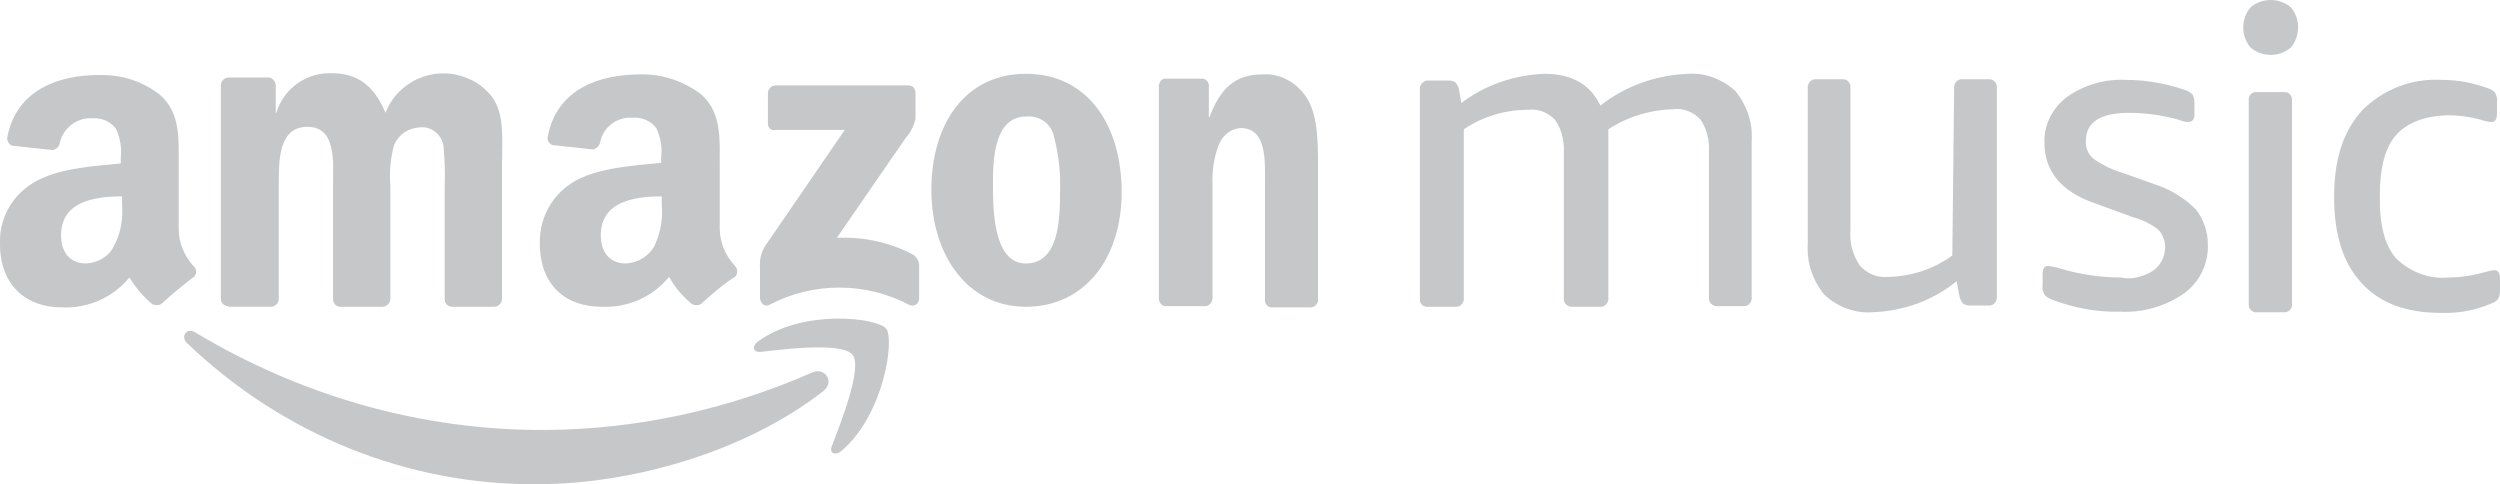 <svg xmlns="http://www.w3.org/2000/svg" id="Calque_2" data-name="Calque 2" viewBox="0 0 409.91 79.4"><defs><style> .cls-1 { fill: #c6c7c8; fill-rule: evenodd; } </style></defs><g id="katman_1" data-name="katman 1"><path class="cls-1" d="M125.91,20.3v-5c0-.7.5-1.2,1.2-1.3h21.8c.7,0,1.2.5,1.2,1.2h0v4.3c-.3,1.2-.8,2.2-1.6,3.1l-11.3,16.4c4.3-.2,8.6.7,12.4,2.7.7.4,1.1,1.1,1.1,1.9v5.3c0,.7-.5,1.2-1.1,1.2-.2,0-.3,0-.5-.1-7.2-3.8-15.8-3.8-23,0-.8.4-1.5-.4-1.5-1.2v-5c-.1-1.2.2-2.4.8-3.4l13.1-19.1h-11.3c-.7.2-1.3-.3-1.3-1h0ZM37.41,50.2c-.6,0-1.2-.5-1.2-1.2V14c0-.7.6-1.3,1.3-1.3h6.4c.7,0,1.2.5,1.3,1.2v4.6h.1c1.2-4,4.9-6.6,9-6.5,4.3,0,7,2,8.9,6.5,2-5.2,7.9-7.8,13.1-5.8,1.7.6,3.2,1.7,4.3,3.1,2.2,2.9,1.7,7.2,1.7,11v22.2c0,.7-.6,1.3-1.3,1.3h-6.9c-.7,0-1.2-.6-1.2-1.2v-18.6c.1-2.2,0-4.4-.2-6.6-.3-1.9-2.1-3.3-4-3h0c-1.8.1-3.4,1.2-4.1,2.9-.6,2.2-.8,4.5-.6,6.7v18.5c0,.7-.6,1.3-1.3,1.3h-6.9c-.7,0-1.2-.6-1.2-1.2v-18.6c0-3.9.6-9.7-4.2-9.7s-4.7,5.6-4.7,9.7v18.5c0,.7-.6,1.3-1.3,1.3h-7v-.1ZM168.21,12.1c10.2,0,15.7,8.5,15.7,19.4s-6.1,18.8-15.7,18.8-15.5-8.5-15.5-19.2,5.5-19,15.5-19h0ZM162.81,30c0,4.2,0,13.2,5.4,13.2s5.6-7.2,5.6-11.7c.1-3.1-.2-6.1-1-9.1-.4-2.1-2.4-3.5-4.5-3.3-5.2,0-5.5,6.7-5.5,10.9ZM197.41,50.2h-6.3c-.6,0-1.1-.6-1.1-1.2V14c.1-.7.6-1.2,1.2-1.1h5.9c.5,0,1,.4,1.1,1v5.3h.1c1.8-4.8,4.3-7,8.7-7,3-.2,5.8,1.4,7.4,4.1,1.7,2.8,1.7,7.5,1.7,10.9v22.1c-.1.6-.6,1.1-1.2,1.1h-6.4c-.6,0-1.1-.5-1.1-1.1v-18.9c0-3.9.4-9.4-4-9.4-1.6.1-3,1.2-3.6,2.8-.8,2.1-1.1,4.4-1,6.6v18.6c-.1.7-.7,1.3-1.4,1.2h0ZM115.11,49.7c-.4.4-1.1.4-1.6.2-1.5-1.2-2.8-2.7-3.8-4.5-2.7,3.3-6.8,5.1-11.1,4.9-5.8,0-10.1-3.5-10.1-10.4-.1-4.8,2.7-9.1,7.2-10.9,3.7-1.6,8.8-1.9,12.7-2.3v-.9c.2-1.7-.1-3.3-.8-4.8-.9-1.2-2.4-1.8-3.8-1.7-2.6-.2-4.9,1.5-5.4,4-.1.6-.6,1.1-1.2,1.2l-6.5-.7c-.6-.1-1.1-.8-.9-1.4,1.5-7.9,8.6-10.2,15.1-10.2,3.7-.1,7.2,1.1,10.1,3.3,3.3,3,3,7.1,3,11.5v10.4c0,2.3.9,4.5,2.5,6.2.5.5.5,1.3,0,1.8-1.7,1-4.1,3.1-5.4,4.3h0ZM108.51,33.6v-1.4c-4.9,0-10,1-10,6.4,0,2.8,1.5,4.6,4.1,4.6,2-.1,3.8-1.2,4.7-2.9,1-2.1,1.4-4.4,1.2-6.7h0ZM26.61,49.7c-.4.4-1.1.4-1.6.2-1.5-1.2-2.8-2.8-3.8-4.4-2.7,3.3-6.8,5.1-11.1,4.9C4.41,50.4,0,46.9,0,40c-.2-4.8,2.7-9.1,7.2-10.9,3.6-1.6,8.7-1.9,12.6-2.3v-.9c.2-1.7-.1-3.3-.8-4.8-.9-1.2-2.3-1.8-3.8-1.7-2.5-.2-4.8,1.5-5.4,4-.1.6-.5,1.1-1.2,1.2l-6.5-.7c-.6-.1-1-.8-.9-1.4,1.5-7.9,8.6-10.2,15-10.2,3.7-.1,7.2,1,10.1,3.3,3.3,3,3,7.1,3,11.5v10.4c0,2.3.9,4.5,2.5,6.2.5.5.5,1.2,0,1.7h0c-1.4,1-3.9,3.1-5.2,4.3h0ZM20.01,32.2c-4.9,0-10,1-10,6.4,0,2.8,1.5,4.6,4.1,4.6,2-.1,3.8-1.2,4.6-2.9,1.1-2.1,1.5-4.4,1.3-6.8v-1.3h0ZM87.91,79.4c-21.1.1-41.5-8.1-57.2-23.1-1.2-1.1-.1-2.7,1.3-1.8,17.5,10.5,37.2,16.1,57.4,16,15-.1,29.8-3.3,43.7-9.4,2.1-1,3.9,1.5,1.8,3.1-12.8,9.9-31.2,15.2-47,15.2ZM139.81,58.2c-1.6-2.1-10.9-1-15.1-.5-1.3.1-1.5-1-.3-1.8,7.4-5.3,19.5-3.8,20.9-2s-.4,14.1-7.3,20c-1.1.9-2.1.4-1.6-.8,1.5-3.9,5-12.8,3.4-14.9h0ZM353.01,44.4c1.3-.9,2-2.4,2-3.9,0-1-.4-2.1-1.1-2.8-1.2-1-2.7-1.7-4.2-2.1l-6.3-2.3c-5.5-1.9-8.2-5.3-8.2-9.9-.1-2.9,1.3-5.7,3.7-7.5,2.8-2,6.3-3,9.8-2.8,3.2,0,6.4.6,9.4,1.6.5.1.9.4,1.3.7.3.4.4.9.4,1.4v1.9c0,.8-.3,1.3-1,1.3-.6,0-1.2-.2-1.7-.4-2.6-.7-5.3-1.1-8-1.1-4.7,0-7.1,1.5-7.1,4.6-.1,1.1.4,2.2,1.2,2.9,1.4,1,3,1.8,4.7,2.3l5.9,2.1c2.3.8,4.5,2.2,6.2,3.9,1.3,1.6,2,3.7,2,5.8.1,3.1-1.3,6.1-3.9,8-3,2.1-6.7,3.2-10.5,3-3.8.1-7.6-.6-11.2-2-.5-.2-.9-.4-1.2-.8-.2-.4-.4-.9-.3-1.4v-2c0-.8.3-1.3.9-1.3.6.1,1.3.2,1.9.4,3.3,1,6.7,1.5,10.1,1.5,1.6.4,3.6-.1,5.2-1.1h0ZM320.41,14.5c-.1-.7.4-1.4,1.1-1.5h4.5c.7-.1,1.3.4,1.4,1.1h0v34.5c.1.7-.4,1.4-1.1,1.5h-3.3c-.4,0-.8-.1-1.1-.3-.3-.3-.5-.7-.6-1.1l-.5-2.6c-3.9,3.2-8.7,4.9-13.8,5.1-2.9.2-5.8-.9-7.9-2.9-1.9-2.3-2.9-5.3-2.7-8.3V14.5c-.1-.7.4-1.4,1.1-1.5h4.5c.7-.1,1.3.4,1.4,1.1v23.6c-.2,2.1.4,4.1,1.5,5.8,1.2,1.4,3,2.1,4.8,1.9,3.7-.1,7.4-1.3,10.4-3.5l.3-27.4h0ZM281.71,50.2c-.7.1-1.4-.4-1.5-1.1h0v-24.1c.1-1.9-.3-3.8-1.4-5.4-1.1-1.2-2.7-1.9-4.4-1.7-3.8.1-7.5,1.2-10.7,3.3v27.6c.1.7-.4,1.4-1.1,1.5h-4.7c-.7.1-1.4-.4-1.5-1.1h0v-24.1c.1-1.9-.3-3.8-1.4-5.4-1.1-1.2-2.7-1.9-4.4-1.7-3.8,0-7.5,1.1-10.6,3.2v27.6c.1.7-.4,1.4-1.1,1.5h-4.7c-.7.1-1.4-.4-1.4-1.1V14.7c-.1-.7.4-1.3,1.1-1.5h3.6c.4,0,.8.1,1.1.3.3.3.5.7.6,1.1l.4,2.3c3.9-3,8.7-4.6,13.6-4.8,4.5,0,7.5,1.7,9.2,5.2,4.1-3.2,9.1-5,14.4-5.2,2.8-.2,5.6.9,7.7,2.8,1.9,2.3,2.9,5.2,2.7,8.1v25.7c.1.7-.4,1.4-1.1,1.5h-4.4ZM392.91,22.1c-1.8,2-2.7,5.3-2.7,9.8v.9c0,4.4.9,7.6,2.7,9.6,2.3,2.2,5.4,3.4,8.5,3.1,2.2,0,4.4-.4,6.5-1,.4-.1.7-.2,1.1-.2.6,0,.9.5.9,1.4v1.9c0,.5-.1,1-.3,1.4-.3.4-.7.6-1.2.8-2.6,1.1-5.4,1.6-8.2,1.5-5.7,0-10-1.6-13-4.9-3-3.2-4.5-7.9-4.5-14.1s1.5-10.8,4.6-14.2c3.5-3.5,8.2-5.3,13.1-5,2.6,0,5.2.5,7.6,1.4.4.1.8.4,1.1.7.2.4.4.9.3,1.5v1.9c0,1-.3,1.4-.9,1.4-.4,0-.8-.1-1.2-.2-1.9-.6-4-.9-6-.9-3.7.1-6.6,1.2-8.4,3.2h0ZM374.41,15.1c.7-.1,1.3.4,1.4,1.1v33.6c.1.7-.4,1.3-1.1,1.4h-4.6c-.7.1-1.3-.4-1.4-1.1h0V16.5c-.1-.7.4-1.3,1-1.4h4.7ZM375.61,1.2c1.6,1.9,1.6,4.7,0,6.6-1.9,1.6-4.7,1.6-6.6,0-1.6-1.9-1.6-4.7,0-6.6,1.9-1.6,4.7-1.6,6.6,0Z"></path></g></svg>